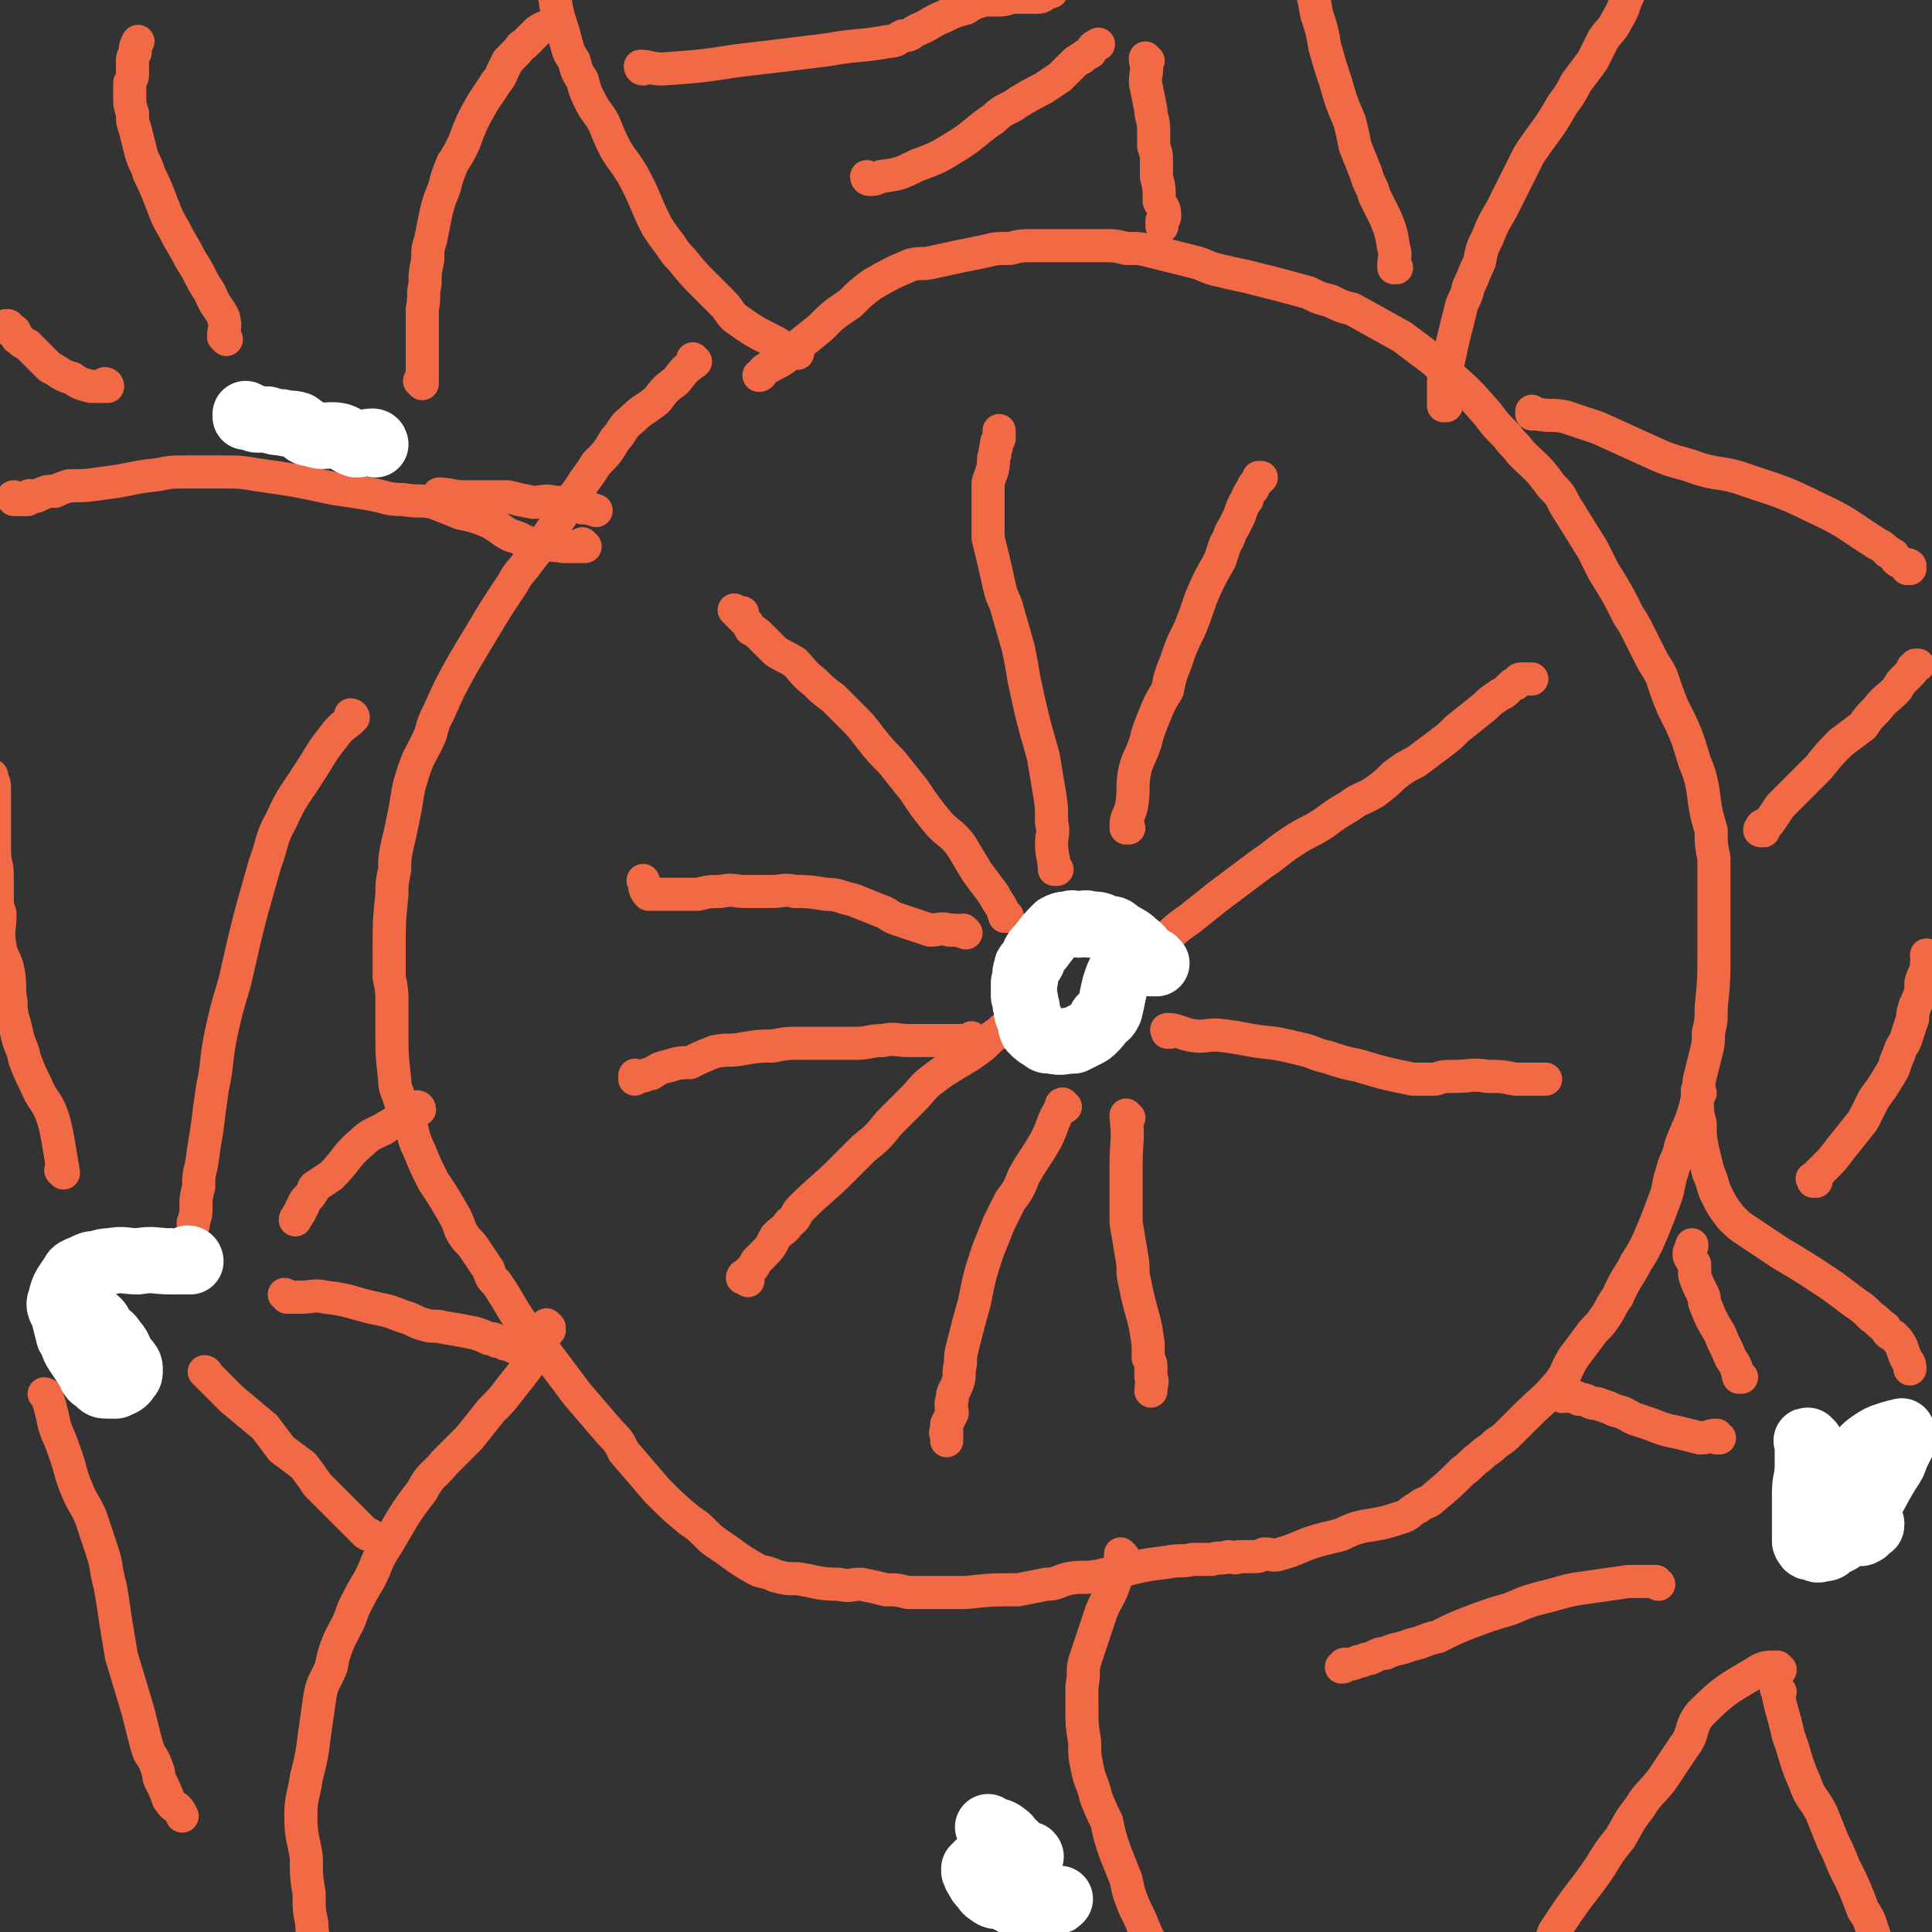 <svg viewBox='0 0 700 700' version='1.1' xmlns='http://www.w3.org/2000/svg' xmlns:xlink='http://www.w3.org/1999/xlink'><rect x="0" y="0" width="700" height="700" fill="#333333" stroke="none"/><g fill='none' stroke='#F26946' stroke-width='12' stroke-linecap='round' stroke-linejoin='round'><path d='M409,405c0,0 -1,-1 -1,-1 0,0 0,0 0,1 0,0 0,0 0,0 1,0 0,-1 0,-1 0,0 0,0 0,1 0,0 0,0 0,0 1,0 0,-1 0,-1 0,0 0,0 0,1 0,0 0,0 0,0 1,0 0,-1 0,-1 0,0 0,0 0,1 1,8 0,8 0,17 0,7 0,7 0,13 0,4 0,4 0,8 1,6 1,6 2,12 1,5 0,5 1,9 1,5 1,5 2,9 2,7 2,7 3,14 0,2 0,2 0,5 1,2 1,2 1,4 0,2 0,2 0,3 1,2 0,2 0,5 '/><path d='M386,401c0,0 -1,-1 -1,-1 0,0 0,0 0,1 0,0 0,0 0,0 1,0 0,-1 0,-1 0,0 0,0 0,1 0,0 0,0 0,0 1,0 0,-1 0,-1 0,0 0,0 0,1 0,0 0,0 0,0 1,0 0,-1 0,-1 -1,0 0,1 -1,2 -3,5 -2,5 -5,11 -4,7 -4,6 -8,13 -2,5 -2,5 -5,9 -2,4 -2,4 -4,8 -2,5 -2,5 -4,10 -3,9 -3,9 -5,19 -2,7 -2,7 -4,15 -1,4 -1,4 -1,7 -1,4 0,4 -1,7 -1,3 -2,3 -2,6 -1,2 0,3 0,5 -1,2 -1,2 -2,4 0,2 0,1 0,3 -1,0 0,0 0,1 0,1 0,1 0,1 0,0 0,0 0,1 '/><path d='M364,374c0,0 -1,-1 -1,-1 0,0 0,0 0,1 0,0 0,0 0,0 1,0 0,-1 0,-1 0,0 0,0 0,1 0,0 0,0 0,0 1,0 0,-1 0,-1 0,0 0,0 0,1 0,0 0,0 0,0 1,0 0,-1 0,-1 0,0 1,1 0,1 0,0 0,-1 -1,0 -3,2 -3,2 -6,5 -4,3 -4,3 -9,6 -5,3 -5,3 -9,6 -4,3 -4,4 -7,7 -5,5 -5,5 -9,9 -4,5 -4,5 -9,9 -4,4 -4,4 -8,8 -7,7 -8,7 -15,14 -2,2 -1,3 -4,5 -2,3 -2,2 -5,5 -2,4 -2,4 -5,7 -1,1 -1,1 -2,2 -1,2 -1,2 -2,3 0,0 0,0 -1,1 0,0 0,0 -1,1 0,0 -1,0 -1,1 0,0 1,0 2,1 '/><path d='M353,377c0,0 -1,-1 -1,-1 0,0 0,0 0,1 0,0 0,0 0,0 1,0 0,-1 0,-1 0,0 0,0 0,1 0,0 0,0 0,0 1,0 0,-1 0,-1 0,0 0,0 0,1 0,0 0,0 0,0 1,0 0,-1 0,-1 0,0 0,0 0,1 0,0 0,0 0,0 -1,0 -1,0 -3,0 -4,0 -4,0 -9,0 -5,0 -5,0 -11,0 -4,0 -5,-1 -9,0 -5,0 -5,1 -10,1 -5,0 -5,0 -10,0 -5,0 -5,0 -10,0 -5,0 -5,0 -10,1 -5,0 -5,0 -11,1 -5,1 -5,0 -10,1 -5,2 -5,2 -9,4 -3,0 -4,0 -7,1 -4,1 -4,1 -7,3 -2,0 -2,1 -4,1 -1,0 -1,0 -1,0 -1,0 -1,-1 -1,0 0,0 0,0 0,1 0,0 0,0 0,0 '/><path d='M350,338c0,0 -1,-1 -1,-1 0,0 0,0 1,1 0,0 0,0 0,0 0,0 -1,-1 -1,-1 0,0 0,0 1,1 0,0 0,0 0,0 0,0 -1,-1 -1,-1 0,0 0,0 1,1 0,0 0,0 0,0 0,0 -1,-1 -1,-1 0,0 1,1 1,1 -3,-1 -3,-1 -6,-1 -3,-1 -4,0 -7,0 -6,-2 -6,-2 -12,-4 -3,-1 -3,-2 -6,-3 -5,-2 -5,-2 -10,-4 -5,-1 -5,-2 -10,-2 -6,-1 -6,-1 -11,-1 -4,-1 -4,0 -9,0 -4,0 -4,0 -9,0 -4,0 -4,-1 -9,0 -4,0 -4,0 -8,1 -3,0 -3,0 -6,0 -3,0 -3,0 -5,0 -2,0 -2,0 -4,0 -1,0 -1,0 -2,0 0,0 -1,0 -1,0 -2,-2 -1,-3 -2,-5 '/><path d='M365,332c0,0 -1,-1 -1,-1 0,0 0,0 0,1 0,0 0,0 0,0 1,0 0,-1 0,-1 0,0 0,0 0,1 0,0 0,0 0,0 1,0 0,-1 0,-1 0,0 0,0 0,1 0,0 0,0 0,0 1,0 0,-1 0,-1 0,0 1,1 0,1 -1,-4 -2,-4 -4,-8 -3,-4 -3,-4 -6,-8 -3,-5 -3,-5 -6,-10 -4,-5 -5,-4 -9,-9 -4,-5 -4,-5 -8,-11 -4,-5 -4,-5 -8,-10 -4,-4 -4,-4 -8,-9 -3,-4 -3,-4 -6,-7 -4,-4 -4,-4 -7,-7 -4,-3 -4,-3 -7,-6 -4,-3 -4,-4 -7,-7 -3,-2 -4,-2 -7,-4 -3,-3 -3,-3 -5,-5 -2,-2 -2,-2 -4,-3 -1,-2 -1,-2 -3,-4 -1,-1 -2,-2 -3,-3 0,0 1,1 2,1 0,0 0,0 1,0 '/><path d='M383,315c0,0 -1,-1 -1,-1 0,0 0,0 0,1 0,0 0,0 0,0 1,0 0,-1 0,-1 0,0 0,0 0,1 0,0 0,0 0,0 1,0 0,-1 0,-1 0,0 0,0 0,1 0,0 0,0 0,0 1,0 0,-1 0,-1 0,0 0,1 0,1 0,-4 -1,-5 -1,-9 0,-4 1,-4 0,-8 0,-6 0,-6 -1,-12 -1,-6 -1,-6 -2,-12 -4,-14 -4,-14 -7,-28 -1,-6 -1,-6 -2,-11 -2,-7 -2,-7 -4,-14 -1,-4 -2,-4 -3,-9 -2,-9 -2,-9 -4,-17 0,-4 0,-4 0,-8 0,-3 0,-3 0,-6 0,-3 0,-3 0,-6 1,-4 2,-4 2,-9 1,-2 0,-2 1,-4 0,-2 0,-2 1,-3 0,-2 0,-2 0,-3 '/><path d='M409,300c0,0 -1,-1 -1,-1 0,0 0,0 0,1 0,0 0,0 0,0 1,0 0,-1 0,-1 0,0 0,0 0,1 0,0 0,0 0,0 1,0 0,-1 0,-1 0,0 0,0 0,1 0,0 0,0 0,0 1,0 0,0 0,-1 0,-3 1,-3 2,-7 1,-6 0,-6 1,-12 1,-5 2,-5 4,-11 1,-4 1,-4 3,-9 2,-5 2,-5 5,-10 1,-5 1,-5 3,-10 2,-6 2,-6 5,-12 2,-5 2,-5 4,-11 3,-7 3,-7 7,-14 1,-3 1,-3 2,-6 2,-3 1,-3 3,-6 1,-2 1,-2 2,-4 1,-3 1,-3 2,-5 1,-1 1,-1 1,-2 1,-2 1,-2 2,-3 0,-1 0,-1 1,-2 0,0 0,0 1,-1 0,-1 0,-1 0,-1 1,0 1,0 1,0 '/><path d='M420,343c0,0 -1,-1 -1,-1 0,0 0,0 0,1 0,0 0,0 0,0 1,0 0,-1 0,-1 0,0 0,0 0,1 0,0 0,0 0,0 1,0 0,-1 0,-1 0,0 0,0 0,1 0,0 0,0 0,0 6,-5 6,-6 12,-10 5,-4 5,-4 10,-8 8,-6 8,-6 16,-12 6,-4 5,-4 11,-8 6,-4 6,-3 12,-7 4,-3 4,-3 9,-6 4,-3 4,-2 9,-5 4,-3 4,-3 7,-6 4,-3 4,-3 8,-5 4,-3 4,-3 8,-6 4,-3 4,-3 7,-6 5,-4 5,-4 10,-8 2,-2 2,-2 5,-4 1,-1 1,0 3,-2 1,-1 1,-1 2,-2 1,0 1,0 2,-1 0,0 0,-1 1,-1 1,0 1,0 2,0 0,0 0,0 0,0 1,0 1,0 2,0 '/><path d='M424,374c0,0 -1,-1 -1,-1 0,0 0,0 0,1 0,0 0,0 0,0 1,0 0,-1 0,-1 0,0 0,0 0,1 0,0 0,0 0,0 1,0 0,-1 0,-1 0,0 0,0 0,1 0,0 0,0 0,0 1,0 -1,-1 0,-1 3,0 4,1 8,2 5,1 5,0 10,0 10,1 10,2 21,3 5,1 5,1 9,2 5,1 5,2 10,3 6,2 6,2 11,3 10,3 10,3 20,5 3,0 4,0 8,0 3,-1 3,-1 7,-1 6,0 6,-1 12,0 5,0 5,0 10,1 3,0 3,0 5,0 1,0 1,0 2,0 1,0 1,0 2,0 0,0 0,0 0,0 1,0 1,0 1,0 1,0 1,0 1,0 '/><path d='M601,574c-1,0 -1,-1 -1,-1 0,0 0,0 0,0 0,0 0,0 0,0 0,1 0,0 0,0 0,0 0,0 0,0 0,0 0,0 0,0 0,1 0,0 0,0 0,0 0,0 0,0 0,0 0,0 0,0 0,1 0,0 0,0 0,0 0,0 0,0 0,0 0,0 0,0 0,1 0,0 0,0 -5,0 -5,0 -10,0 -7,1 -7,1 -14,2 -7,1 -7,1 -14,3 -8,2 -8,2 -15,5 -7,2 -7,2 -15,5 -5,2 -5,2 -11,5 -5,1 -5,2 -10,3 -5,2 -5,1 -9,3 -3,0 -3,1 -6,2 -2,0 -2,1 -4,1 -2,1 -2,1 -5,1 0,1 0,1 -1,1 0,0 0,0 0,0 '/><path d='M645,605c-1,0 -1,-1 -1,-1 0,0 0,0 0,0 0,0 0,0 0,0 0,1 0,0 0,0 0,0 0,0 0,0 0,0 0,0 0,0 0,1 0,0 0,0 0,0 0,0 0,0 0,0 0,0 0,0 0,1 0,0 0,0 -4,0 -5,0 -8,2 -10,6 -11,6 -20,15 -4,5 -2,7 -6,12 -4,6 -4,6 -8,12 -4,5 -5,5 -8,10 -4,5 -4,6 -7,11 -4,5 -4,5 -7,10 -6,9 -7,9 -13,18 -2,3 -2,3 -4,6 -1,3 -1,3 -2,5 -1,2 -1,2 -2,4 0,1 0,1 -1,2 0,0 0,0 0,0 '/><path d='M645,613c-1,0 -1,-1 -1,-1 0,0 0,0 0,0 0,0 0,0 0,0 0,1 0,0 0,0 0,0 0,0 0,0 0,0 0,0 0,0 0,1 0,0 0,0 0,0 0,0 0,0 0,0 0,0 0,0 0,1 -1,-1 0,0 1,7 2,8 4,17 3,8 2,8 6,17 2,6 3,5 6,11 2,5 2,5 4,10 2,4 2,4 4,9 4,8 4,8 7,16 2,3 2,3 3,6 1,3 1,3 2,6 2,3 2,3 3,6 3,6 3,6 5,12 1,2 1,2 2,4 '/><path d='M623,521c-1,0 -1,-1 -1,-1 0,0 0,0 0,1 0,0 0,0 0,0 0,0 0,-1 0,-1 0,0 0,0 0,1 0,0 0,0 0,0 0,0 0,-1 0,-1 0,0 0,0 0,1 0,0 0,0 0,0 0,0 0,-1 0,-1 0,0 0,0 0,1 0,0 0,0 0,0 0,0 0,-1 0,-1 -3,0 -3,1 -6,1 -4,-1 -4,-1 -8,-2 -5,-1 -5,-1 -10,-3 -3,-1 -3,-1 -6,-2 -4,-2 -3,-2 -7,-3 -2,-1 -2,-1 -5,-2 -2,-1 -2,0 -4,-1 -2,-1 -2,-1 -4,-1 -1,-1 -1,-1 -3,-1 -1,-1 -1,0 -3,0 0,0 0,0 0,0 '/><path d='M631,499c-1,0 -1,-1 -1,-1 0,0 0,0 0,1 0,0 0,0 0,0 0,0 0,-1 0,-1 0,0 0,0 0,1 0,0 0,0 0,0 0,0 0,-1 0,-1 0,0 0,0 0,1 0,0 0,0 0,0 0,0 0,-1 0,-1 0,0 0,0 0,1 0,0 0,0 0,0 -1,-4 -1,-4 -3,-7 -2,-5 -2,-4 -4,-9 -3,-5 -3,-5 -5,-10 -1,-2 0,-2 -1,-4 -2,-4 -2,-4 -3,-7 0,-2 0,-2 0,-4 -1,-1 -1,-1 -2,-3 0,-1 0,-1 0,-1 0,-1 1,-1 1,-3 '/><path d='M658,428c-1,0 -1,-1 -1,-1 -1,0 0,0 0,1 0,0 0,0 0,0 0,0 0,-1 0,-1 -1,0 0,0 0,1 0,0 0,0 0,0 0,0 0,-1 0,-1 -1,0 0,0 0,1 0,0 0,0 0,0 0,-1 0,-1 0,-1 2,-2 2,-2 4,-4 3,-3 3,-3 6,-7 4,-5 4,-5 8,-10 2,-4 2,-4 4,-8 3,-4 3,-4 6,-9 2,-3 1,-3 3,-7 1,-4 2,-3 3,-7 1,-3 1,-3 2,-6 0,-2 0,-2 1,-5 1,-2 1,-2 2,-5 0,-1 0,-1 0,-3 1,-4 2,-3 2,-7 1,-2 0,-2 0,-3 '/><path d='M639,301c-1,0 -1,-1 -1,-1 0,0 0,0 0,1 0,0 0,0 0,0 0,0 0,-1 0,-1 0,0 0,0 0,1 0,0 0,0 0,0 0,0 0,-1 0,-1 0,0 0,0 0,1 0,0 0,0 0,0 0,0 -1,0 0,-1 0,-1 1,-1 3,-2 2,-3 2,-3 4,-6 4,-4 4,-4 8,-8 3,-3 3,-3 6,-6 4,-5 4,-5 8,-9 4,-3 4,-3 8,-6 2,-3 2,-3 5,-6 3,-4 3,-3 7,-7 1,-1 1,-2 2,-3 1,-1 1,-1 2,-2 1,-1 1,-1 1,-1 1,-1 1,-1 1,-2 1,0 0,0 1,-1 0,0 1,0 1,0 '/><path d='M556,150c0,0 -1,-1 -1,-1 0,0 0,1 0,1 0,0 0,0 0,0 1,0 0,-1 0,-1 0,0 0,1 0,1 0,0 0,0 0,0 1,0 0,-1 0,-1 0,0 0,1 0,1 0,0 0,0 0,0 1,0 1,0 2,0 5,1 5,0 10,1 6,2 6,2 12,4 11,5 11,5 22,10 7,3 7,2 15,5 7,2 7,1 14,3 14,5 14,4 28,11 11,5 11,6 22,13 2,1 2,1 4,3 1,0 1,1 2,1 1,2 1,2 3,3 1,1 2,0 3,1 0,0 -1,1 -1,1 1,0 1,0 1,0 '/><path d='M416,22c0,0 -1,0 -1,-1 0,0 0,1 0,1 0,0 0,0 0,0 1,0 0,0 0,-1 0,0 0,1 0,1 0,0 0,0 0,0 1,0 0,0 0,-1 0,0 0,1 0,1 0,0 0,0 0,0 1,0 0,0 0,-1 0,0 0,1 0,1 1,4 0,4 0,8 1,5 1,5 2,10 0,3 1,3 1,7 0,3 0,3 0,6 1,3 1,3 1,6 0,2 0,2 0,5 1,4 1,4 1,9 1,2 2,2 2,5 0,1 0,1 -1,2 0,1 0,1 0,2 '/><path d='M506,97c0,0 -1,0 -1,-1 0,0 0,1 0,1 0,0 0,0 0,0 1,0 0,0 0,-1 0,0 0,1 0,1 0,0 0,0 0,0 1,0 0,0 0,-1 0,0 0,1 0,1 0,0 0,0 0,0 1,0 0,0 0,-1 0,-3 1,-3 0,-6 -1,-6 -1,-6 -3,-11 -2,-4 -2,-4 -4,-8 -1,-4 -2,-4 -3,-8 -2,-5 -2,-5 -4,-10 -1,-5 -1,-5 -2,-9 -3,-7 -3,-7 -5,-14 -2,-6 -2,-6 -4,-13 -1,-6 -1,-6 -3,-12 -1,-6 -1,-6 -3,-11 -3,-10 -3,-9 -6,-19 -2,-4 -1,-4 -3,-8 '/><path d='M315,65c0,0 -1,0 -1,-1 0,0 0,1 1,1 0,0 0,0 0,0 0,0 -1,0 -1,-1 0,0 0,1 1,1 0,0 0,0 0,0 0,0 -1,0 -1,-1 0,0 0,1 1,1 2,0 2,0 4,-1 7,-1 7,-1 13,-4 8,-3 8,-3 16,-8 6,-4 6,-5 12,-9 4,-4 5,-3 9,-6 5,-3 5,-3 9,-5 3,-2 3,-2 6,-4 2,-2 2,-2 4,-4 2,-2 2,-2 4,-3 1,-1 1,-1 3,-2 1,-2 1,-2 3,-3 '/><path d='M233,25c0,0 -1,0 -1,-1 0,0 0,1 1,1 0,0 0,0 0,0 0,0 -1,0 -1,-1 0,0 0,1 1,1 0,0 0,0 0,0 0,0 -1,-1 -1,-1 3,0 4,1 8,1 14,-1 14,-1 27,-3 17,-2 17,-2 33,-4 11,-2 11,-1 22,-3 3,0 3,-1 5,-2 3,0 3,-1 5,-2 5,-2 5,-3 10,-5 4,-2 4,-2 8,-3 3,-2 3,-2 7,-3 2,0 2,0 5,0 3,0 3,-1 6,-1 4,0 4,0 8,0 2,0 2,-1 4,-2 1,0 1,0 1,0 '/><path d='M128,260c0,0 -1,-1 -1,-1 0,0 1,0 1,1 0,0 0,0 0,0 0,0 -1,-1 -1,-1 0,0 1,0 1,1 0,0 0,0 0,0 0,0 -1,-1 -1,-1 0,0 1,0 1,1 0,0 0,0 0,0 0,0 -1,-1 -1,-1 0,0 1,0 1,1 0,0 0,0 0,0 -1,0 -1,0 -1,1 -4,3 -4,3 -7,7 -4,5 -4,6 -8,12 -5,8 -6,8 -10,17 -4,7 -3,8 -6,16 -6,21 -6,21 -11,43 -3,10 -3,10 -5,19 -2,10 -1,10 -3,19 -1,7 -1,7 -2,15 -1,6 -1,6 -2,13 -1,4 -1,4 -1,8 -1,4 -1,4 -1,7 0,3 0,3 -1,6 0,0 0,0 0,1 '/><path d='M152,402c0,0 -1,-1 -1,-1 0,0 1,0 1,1 0,0 0,0 0,0 0,0 -1,-1 -1,-1 0,0 1,0 1,1 0,0 0,0 0,0 0,0 -1,-1 -1,-1 0,0 1,0 1,1 0,0 0,0 0,0 0,0 0,-1 -1,-1 -1,1 -1,2 -3,3 -4,3 -5,2 -9,5 -4,2 -5,2 -8,5 -6,5 -5,6 -11,12 -3,2 -3,2 -6,4 -1,1 0,1 -1,2 -1,2 -2,2 -3,4 0,1 0,1 -1,2 0,1 0,1 -1,2 0,1 -1,1 -1,2 '/><path d='M104,470c0,0 0,-1 -1,-1 0,0 1,0 1,1 0,0 0,0 0,0 0,0 0,-1 -1,-1 0,0 1,0 1,1 0,0 0,0 0,0 0,0 0,-1 -1,-1 0,0 1,0 1,1 0,0 0,0 0,0 0,0 0,-1 -1,-1 0,0 1,0 1,1 0,0 0,0 0,0 3,0 3,0 5,0 4,0 5,-1 9,0 9,1 9,2 18,4 5,1 5,1 10,3 4,1 4,2 8,3 3,1 3,0 7,1 6,1 6,1 11,2 3,1 3,1 5,2 2,0 2,0 3,1 2,0 2,0 3,1 1,0 1,0 2,0 0,0 0,0 1,1 '/><path d='M75,498c0,0 0,-1 -1,-1 0,0 1,0 1,1 0,0 0,0 0,0 0,0 0,-1 -1,-1 0,0 1,0 1,1 0,0 0,0 0,0 0,0 0,-1 -1,-1 0,0 1,0 1,1 0,0 0,0 0,0 0,0 -1,-1 -1,-1 4,4 5,5 10,10 6,5 6,5 12,10 3,4 3,4 6,8 4,3 4,3 8,6 3,4 3,4 5,7 3,3 3,3 6,6 3,3 3,3 7,7 1,1 1,1 2,2 1,1 1,1 2,2 1,1 1,1 2,1 '/><path d='M17,506c0,0 0,-1 -1,-1 0,0 1,0 1,1 0,0 0,0 0,0 0,0 0,-1 -1,-1 0,0 1,0 1,1 0,0 0,0 0,0 0,0 0,-1 -1,-1 0,0 1,0 1,1 0,0 0,0 0,0 1,3 1,3 2,7 1,6 2,6 4,12 3,8 2,8 5,15 2,5 3,5 5,10 2,6 2,6 4,12 2,6 1,6 3,13 1,6 1,6 2,13 1,6 1,6 2,12 3,10 3,10 6,20 1,4 1,4 2,8 1,4 1,4 2,7 2,3 2,3 3,6 1,2 0,2 1,4 2,4 2,4 3,7 1,1 1,2 3,3 1,1 1,1 2,3 '/><path d='M23,425c0,0 0,-1 -1,-1 0,0 1,0 1,1 0,0 0,0 0,0 0,0 0,-1 -1,-1 0,0 1,0 1,1 0,0 0,0 0,0 0,0 0,-1 -1,-1 0,0 1,1 1,1 -1,-6 -1,-6 -2,-12 -1,-5 -1,-6 -3,-11 -2,-4 -3,-4 -5,-9 -2,-4 -2,-4 -4,-9 -1,-5 -2,-5 -3,-10 -1,-5 -2,-5 -2,-11 -1,-5 0,-5 -1,-11 -1,-5 -2,-4 -3,-9 -1,-6 0,-6 0,-12 -1,-3 -1,-3 -1,-7 0,-3 0,-3 0,-7 0,-4 -1,-4 -1,-9 0,-3 0,-3 0,-7 0,-8 0,-8 0,-16 0,-2 -1,-2 -1,-4 '/><path d='M39,140c0,0 0,-1 -1,-1 0,0 1,1 1,1 0,0 0,0 0,0 0,0 0,-1 -1,-1 0,0 1,1 1,1 0,0 0,0 0,0 0,0 0,-1 -1,-1 0,0 1,1 1,1 0,0 0,0 0,0 -3,0 -3,0 -6,0 -4,-1 -4,-1 -7,-3 -4,-1 -4,-2 -8,-4 -2,-2 -2,-2 -4,-4 -1,-1 -1,-1 -2,-2 -1,-1 -1,-1 -2,-2 -2,-1 -2,-1 -3,-2 0,-1 -1,0 -1,-1 -1,-1 0,-2 -1,-2 0,-1 -1,0 -1,0 -1,-1 -1,-1 -2,-2 0,0 1,0 1,0 '/><path d='M82,123c0,0 0,-1 -1,-1 0,0 1,1 1,1 0,0 0,0 0,0 0,0 0,-1 -1,-1 0,0 1,1 1,1 0,0 0,0 0,0 0,0 0,-1 -1,-1 0,0 1,1 1,1 0,0 0,0 0,0 0,0 0,0 -1,-1 0,-3 1,-3 0,-7 -2,-4 -3,-4 -5,-9 -4,-6 -3,-6 -7,-12 -3,-6 -3,-5 -6,-11 -3,-5 -3,-6 -5,-11 -2,-5 -2,-5 -4,-9 -1,-4 -2,-4 -3,-8 -1,-4 -1,-4 -2,-8 -1,-3 -1,-3 -1,-6 -1,-3 -1,-3 -1,-6 0,-2 0,-2 0,-5 1,-2 1,-2 1,-4 0,-2 0,-2 0,-4 0,-1 0,-1 1,-3 0,-2 0,-2 1,-4 '/><path d='M153,139c0,0 -1,-1 -1,-1 0,0 1,1 1,1 0,0 0,0 0,0 0,0 -1,-1 -1,-1 0,0 1,1 1,1 0,0 0,0 0,0 0,0 -1,-1 -1,-1 0,0 1,1 1,1 0,0 0,0 0,0 0,0 -1,-1 -1,-1 0,0 1,1 1,1 0,-4 0,-5 0,-9 0,-4 0,-4 0,-7 0,-6 0,-6 0,-11 1,-5 0,-5 1,-9 0,-4 0,-4 1,-9 0,-4 0,-4 1,-7 1,-5 1,-5 2,-10 1,-4 1,-4 3,-9 1,-4 1,-4 3,-9 2,-3 2,-3 4,-7 3,-8 3,-8 7,-15 2,-3 2,-3 4,-6 1,-2 2,-2 3,-5 1,-2 1,-2 2,-4 2,-2 2,-2 3,-3 2,-2 1,-2 3,-3 1,-1 1,-1 2,-2 1,-1 1,-1 2,-2 1,-1 1,-1 3,-2 '/><path d='M160,180c0,0 -1,-1 -1,-1 0,0 1,1 1,1 0,0 0,0 0,0 0,0 -1,-1 -1,-1 0,0 1,1 1,1 0,0 0,0 0,0 0,0 -1,-1 -1,-1 0,0 1,1 1,1 0,0 0,0 0,0 0,0 -1,-1 -1,-1 4,0 5,1 9,1 4,0 4,0 8,0 4,0 4,0 8,0 4,1 4,1 9,2 4,0 4,-1 8,0 3,0 3,0 6,1 2,0 2,0 4,1 2,0 2,0 5,1 '/><path d='M252,131c0,0 -1,-1 -1,-1 0,0 0,1 1,1 0,0 0,0 0,0 0,0 -1,-1 -1,-1 0,0 0,1 1,1 0,0 0,0 0,0 0,0 -1,-1 -1,-1 0,0 0,1 1,1 0,0 0,0 0,0 0,0 -1,-1 -1,-1 0,0 0,1 1,1 0,0 0,0 0,0 0,0 -1,-1 -1,-1 0,0 0,1 1,1 0,0 0,0 0,0 -4,3 -4,3 -7,7 -4,3 -4,3 -7,7 -5,4 -5,3 -9,7 -4,3 -3,4 -6,7 -3,5 -3,5 -7,9 -3,5 -3,4 -6,9 -3,4 -3,4 -6,9 -6,9 -6,9 -13,18 -2,3 -3,3 -5,7 -6,9 -6,9 -12,19 -3,5 -3,5 -6,10 -5,9 -5,9 -9,18 -2,4 -2,4 -3,8 -3,7 -4,7 -6,13 -3,9 -2,9 -4,18 -1,5 -1,5 -2,9 -1,5 -1,5 -1,9 -1,5 -1,5 -1,9 -1,10 -1,10 -1,21 0,4 0,4 0,9 1,5 1,5 1,10 0,5 0,5 0,9 0,9 0,9 1,18 0,4 1,4 2,8 2,5 2,5 4,9 1,4 1,5 3,9 2,5 2,5 5,11 4,6 4,6 8,13 2,4 1,4 4,8 2,2 2,2 4,5 2,3 2,3 4,6 1,3 1,3 3,5 6,9 5,9 11,17 3,4 3,4 6,7 3,4 3,4 6,8 3,4 3,4 6,8 6,7 6,7 12,14 3,3 3,3 5,7 6,7 6,7 12,14 6,6 6,6 12,11 3,2 3,2 6,5 2,2 2,2 5,4 6,4 5,4 12,8 3,2 4,1 8,3 4,1 4,1 8,1 7,1 7,2 15,2 4,1 4,0 8,0 5,1 5,1 9,2 4,0 4,0 8,1 5,0 5,0 10,0 6,0 6,0 11,0 9,-1 10,-1 19,-1 5,-1 5,-1 10,-2 4,0 4,-1 8,-2 5,-1 6,0 11,-1 4,-1 4,-1 9,-2 8,-2 8,-2 16,-3 5,-1 5,0 9,-1 3,0 3,0 7,0 3,-1 3,0 6,-1 2,0 2,1 4,0 2,0 2,0 4,0 3,0 3,0 5,-1 3,0 3,1 6,0 7,-2 7,-3 14,-5 4,-1 4,-1 8,-2 4,-2 4,-2 8,-3 6,-1 7,-1 13,-3 4,-1 3,-2 7,-4 2,-2 3,-1 5,-3 6,-5 6,-5 11,-10 3,-2 3,-3 6,-5 3,-3 3,-2 6,-5 3,-2 3,-2 5,-4 3,-3 3,-3 6,-6 6,-6 6,-5 12,-12 3,-4 2,-4 5,-9 3,-4 3,-4 6,-8 2,-3 3,-3 5,-6 3,-4 2,-4 5,-8 3,-7 4,-7 7,-13 2,-3 2,-3 4,-7 3,-7 3,-7 6,-15 2,-5 1,-5 3,-11 1,-4 2,-4 3,-9 3,-8 4,-8 6,-17 1,-4 0,-4 1,-8 1,-4 1,-4 2,-8 1,-4 1,-4 1,-8 1,-4 1,-4 1,-9 1,-10 1,-10 1,-21 0,-6 0,-6 0,-12 0,-11 0,-11 0,-21 -1,-5 -1,-5 -1,-10 -2,-7 -2,-7 -3,-15 -1,-5 -1,-5 -3,-10 -3,-10 -3,-10 -8,-20 -2,-5 -2,-5 -4,-11 -2,-4 -2,-3 -4,-7 -2,-4 -2,-4 -4,-8 -2,-4 -2,-4 -4,-7 -4,-8 -4,-8 -9,-16 -2,-4 -2,-4 -4,-8 -5,-8 -5,-8 -10,-16 -2,-4 -2,-4 -5,-7 -5,-7 -5,-6 -11,-12 -2,-3 -3,-3 -5,-6 -4,-4 -4,-4 -7,-8 -7,-8 -7,-8 -15,-15 -4,-4 -4,-4 -8,-7 -4,-3 -4,-3 -8,-6 -9,-5 -9,-5 -18,-10 -4,-1 -4,-1 -8,-3 -4,-1 -4,-1 -8,-3 -11,-3 -11,-3 -23,-6 -5,-1 -5,-1 -9,-2 -5,-1 -5,-2 -9,-3 -8,-2 -8,-2 -16,-4 -4,-1 -4,-1 -9,-1 -4,-1 -4,-1 -9,-1 -4,0 -4,0 -8,0 -8,0 -8,0 -16,0 -5,0 -5,0 -9,1 -5,0 -5,0 -9,1 -10,2 -10,2 -19,4 -4,1 -4,0 -8,1 -7,3 -7,3 -14,7 -4,3 -4,3 -8,7 -6,4 -6,4 -11,9 -5,4 -5,4 -10,8 -2,1 -2,1 -3,3 -3,2 -4,2 -7,4 -1,1 -1,2 -2,2 0,0 0,0 0,0 '/><path d='M289,128c0,0 -1,-1 -1,-1 0,0 0,1 1,1 0,0 0,0 0,0 0,0 -1,-1 -1,-1 0,0 0,1 1,1 0,0 0,0 0,0 0,0 -1,-1 -1,-1 0,0 0,1 1,1 0,0 0,0 0,0 0,0 -1,-1 -1,-1 0,0 0,1 1,1 0,0 0,0 0,0 0,0 -1,-1 -1,-1 0,0 0,1 1,1 0,0 0,0 0,0 -1,0 -1,0 -2,0 -3,-2 -3,-2 -6,-4 -8,-4 -8,-4 -15,-9 -2,-2 -2,-3 -4,-5 -3,-3 -3,-3 -6,-6 -5,-5 -5,-5 -9,-10 -2,-2 -2,-2 -4,-5 -3,-4 -3,-4 -5,-7 -5,-10 -4,-10 -9,-19 -3,-5 -3,-4 -6,-9 -2,-4 -2,-4 -4,-9 -2,-4 -3,-4 -5,-8 -2,-4 -2,-4 -3,-8 -2,-3 -2,-3 -3,-7 -2,-3 -2,-3 -3,-7 -2,-8 -3,-8 -4,-16 -1,-2 0,-2 1,-4 0,-2 0,-2 0,-4 0,-1 0,-1 0,-1 '/><path d='M212,198c0,0 -1,-1 -1,-1 0,0 0,1 1,1 0,0 0,0 0,0 0,0 -1,-1 -1,-1 0,0 0,1 1,1 0,0 0,0 0,0 0,0 -1,-1 -1,-1 0,0 0,1 1,1 0,0 0,0 0,0 0,0 -1,-1 -1,-1 0,0 0,1 1,1 0,0 0,0 0,0 0,0 -1,-1 -1,-1 0,0 1,1 1,1 -4,0 -4,0 -8,0 -6,-1 -6,0 -11,-1 -4,-1 -4,-2 -8,-3 -4,-2 -4,-3 -8,-5 -5,-2 -5,-2 -10,-3 -5,-2 -5,-2 -10,-4 -5,-1 -5,0 -11,-1 -6,0 -6,-1 -12,-2 -6,-1 -6,-1 -13,-2 -14,-3 -14,-3 -28,-5 -6,-1 -6,-1 -13,-1 -6,0 -6,0 -12,0 -6,0 -6,0 -11,1 -10,1 -10,2 -19,3 -7,1 -7,1 -13,1 -3,1 -3,1 -5,2 -3,0 -3,0 -5,1 -1,0 -1,1 -3,1 -1,0 -1,-1 -2,0 0,0 0,1 0,1 -1,0 -1,0 -2,0 0,0 0,0 -1,0 0,0 0,0 0,0 -1,0 -1,0 -1,0 0,0 0,0 0,0 -1,0 -1,0 -1,0 -1,-1 0,-1 0,-1 '/><path d='M199,481c0,0 -1,-1 -1,-1 0,0 0,0 1,1 0,0 0,0 0,0 0,0 -1,-1 -1,-1 0,0 0,0 1,1 0,0 0,0 0,0 0,0 -1,-1 -1,-1 0,0 0,0 1,1 0,0 0,0 0,0 0,0 -1,-1 -1,-1 0,0 0,0 1,1 0,0 0,0 0,0 0,0 -1,-1 -1,-1 0,0 0,0 1,1 0,0 0,0 0,0 0,0 -1,-1 -1,-1 0,0 0,0 1,1 0,0 0,0 0,0 0,0 0,0 0,1 -2,2 -2,2 -4,4 -2,4 -1,4 -3,8 -3,4 -3,4 -7,9 -3,4 -3,4 -7,8 -4,5 -4,5 -8,10 -5,5 -5,5 -9,9 -4,5 -5,4 -8,10 -7,9 -7,10 -13,20 -4,6 -3,6 -6,12 -3,5 -3,5 -6,11 -2,6 -2,5 -5,11 -2,5 -2,5 -3,10 -2,5 -3,5 -4,10 -1,7 -1,7 -2,14 -1,8 -1,8 -3,16 -1,7 -2,7 -2,14 0,8 1,8 2,15 0,7 0,7 1,13 0,6 0,6 1,11 0,5 1,5 2,10 1,4 0,4 1,8 0,2 0,2 1,5 0,2 1,2 1,4 0,2 -1,2 0,4 0,1 1,1 1,2 0,0 0,0 0,1 0,1 0,1 1,1 0,1 0,1 0,1 '/><path d='M407,564c0,0 -1,-1 -1,-1 0,0 0,0 0,0 0,0 0,0 0,0 1,1 0,0 0,0 0,0 0,0 0,0 0,0 0,0 0,0 1,1 0,0 0,0 0,0 0,0 0,0 0,0 0,0 0,0 1,1 0,0 0,0 0,0 0,0 0,0 0,0 0,0 0,0 0,2 0,2 0,3 -1,4 -1,4 -2,7 -2,6 -3,6 -5,11 -3,9 -3,9 -6,18 -1,4 0,4 -1,9 0,4 0,4 0,9 0,5 0,5 1,11 0,5 0,5 1,10 1,5 2,5 3,10 2,5 2,5 4,9 1,5 1,5 3,11 2,5 2,5 4,10 1,5 1,5 3,10 2,4 2,4 4,9 4,8 3,9 8,17 2,4 3,3 5,7 2,2 2,2 4,5 2,3 1,3 3,6 2,2 2,2 4,5 1,1 1,1 2,3 1,2 2,2 3,3 '/><path d='M616,396c-1,0 -1,-1 -1,-1 0,0 0,0 0,1 0,0 0,0 0,0 0,0 0,-1 0,-1 0,0 0,0 0,1 0,0 0,0 0,0 0,0 0,-1 0,-1 0,0 0,0 0,1 0,0 0,0 0,0 0,0 0,-1 0,-1 0,0 0,0 0,1 0,0 0,0 0,0 0,2 0,2 0,4 0,3 0,3 1,7 0,5 0,5 1,10 1,4 1,4 2,8 2,4 1,4 3,8 2,4 2,4 5,8 3,3 3,3 6,5 6,4 6,4 12,8 10,6 10,6 19,12 4,3 4,3 8,6 3,2 3,2 6,5 3,2 2,2 5,4 1,2 1,2 3,3 2,2 2,2 3,4 1,3 1,3 2,5 1,1 1,2 1,3 '/><path d='M524,147c0,0 -1,-1 -1,-1 0,0 0,1 0,1 0,0 0,0 0,0 1,0 0,-1 0,-1 0,0 0,1 0,1 0,0 0,0 0,0 1,0 0,-1 0,-1 0,0 0,1 0,1 0,0 0,0 0,0 1,0 0,-1 0,-1 0,0 0,1 0,1 0,0 0,0 0,0 0,-4 0,-4 0,-9 1,-4 1,-4 2,-8 1,-5 1,-5 2,-9 1,-4 1,-4 2,-8 1,-5 2,-4 3,-9 2,-4 2,-5 4,-9 1,-5 1,-5 3,-9 2,-5 2,-5 5,-10 5,-10 5,-10 10,-20 6,-9 7,-9 12,-18 3,-4 3,-4 5,-8 3,-4 3,-4 6,-8 2,-4 2,-4 4,-8 3,-4 3,-3 5,-7 3,-5 2,-5 4,-9 2,-5 3,-5 5,-9 4,-7 4,-7 8,-15 1,-2 1,-3 3,-5 2,-3 2,-3 4,-5 2,-2 2,-2 4,-5 1,-2 1,-2 2,-4 2,-2 2,-2 4,-3 1,-2 1,-2 2,-3 1,-1 1,-1 1,-1 1,-1 1,-1 3,-1 0,0 0,0 0,0 2,0 2,-1 3,-1 0,0 0,0 1,0 0,0 0,-1 1,-1 0,0 0,0 1,0 1,0 1,0 2,0 '/></g>
<g fill='none' stroke='#FFFFFF' stroke-width='24' stroke-linecap='round' stroke-linejoin='round'><path d='M419,349c0,0 -1,-1 -1,-1 0,0 0,0 0,1 0,0 0,0 0,0 1,0 0,-1 0,-1 0,0 0,0 0,1 0,0 0,0 0,0 1,0 0,-1 0,-1 0,0 0,0 0,1 0,0 0,0 0,0 1,0 0,-1 0,-1 0,0 1,1 0,1 0,0 0,0 -1,0 -3,-3 -2,-4 -6,-7 -2,-2 -3,-2 -6,-4 -2,-2 -2,-1 -5,-2 -2,-1 -2,-1 -5,-1 -2,-1 -2,0 -4,0 -2,0 -2,-1 -4,0 -2,0 -2,0 -4,1 -3,3 -3,3 -6,7 -2,2 -2,2 -3,5 -1,2 -2,1 -2,3 -1,2 0,3 -1,5 0,2 0,2 0,5 1,2 0,2 1,4 0,2 0,2 1,4 1,2 0,2 1,4 2,2 2,2 4,3 1,1 1,1 3,1 4,1 4,0 8,0 2,-1 2,-1 4,-2 2,-1 2,-1 3,-2 2,-2 2,-2 3,-4 2,-1 2,-1 3,-3 1,-4 1,-5 2,-9 1,-3 1,-3 2,-5 '/><path d='M359,663c0,0 -1,-1 -1,-1 0,0 0,0 0,0 0,0 0,0 0,0 1,1 0,0 0,0 0,0 0,0 0,0 0,0 0,0 0,0 1,1 0,0 0,0 0,0 0,0 0,0 0,0 0,0 0,0 1,1 0,0 0,0 0,0 0,0 0,0 0,0 0,0 0,0 1,1 0,0 0,0 0,0 0,0 0,0 0,0 0,0 0,0 1,1 0,0 0,0 0,0 0,0 0,0 0,0 0,0 0,0 1,1 0,0 0,0 0,0 0,0 0,0 0,0 0,0 0,0 3,2 4,1 6,3 2,1 1,2 3,3 2,2 2,2 5,4 0,0 1,0 1,0 1,1 0,1 0,1 0,0 0,0 0,0 0,0 0,0 0,0 0,0 0,1 -1,0 -1,0 -1,-1 -2,-1 -2,0 -2,0 -3,0 -2,1 -2,0 -3,1 -1,0 -1,0 -2,0 -4,1 -4,1 -7,2 -1,1 -1,1 -2,2 0,0 0,0 0,1 1,1 0,1 1,2 1,2 1,2 2,3 1,1 1,2 3,3 1,1 2,1 3,1 4,1 4,2 7,3 2,0 2,-1 3,-1 3,0 3,0 5,0 2,0 2,0 5,0 1,0 1,0 2,-1 '/><path d='M656,523c-1,0 -1,-1 -1,-1 -1,0 0,0 0,1 0,0 0,0 0,0 0,0 0,-1 0,-1 -1,0 0,0 0,1 0,0 0,0 0,0 0,0 0,-1 0,-1 -1,0 0,0 0,1 0,0 0,0 0,0 0,4 0,4 0,8 0,5 -1,5 -1,10 0,6 0,6 0,12 0,1 0,1 0,1 0,2 0,2 0,4 0,1 0,1 1,2 0,1 1,0 2,0 1,1 1,2 3,1 2,0 2,0 4,-2 3,-1 3,-1 5,-4 3,-3 3,-3 6,-7 5,-7 4,-7 9,-15 2,-3 2,-3 3,-6 1,-2 1,-2 2,-4 0,-2 0,-2 0,-3 0,-1 0,-2 0,-1 -2,0 -2,0 -5,1 -3,1 -3,1 -6,3 -3,2 -3,3 -5,5 -3,3 -4,3 -6,6 -2,2 -2,2 -4,5 -2,2 -2,1 -4,3 -2,4 -2,4 -3,7 0,1 0,1 0,1 0,1 0,1 0,2 0,0 0,1 0,1 1,1 1,0 3,0 1,1 1,1 2,1 1,1 1,0 3,0 2,1 2,1 3,1 3,1 3,0 5,0 1,0 1,0 2,0 0,0 0,1 1,0 1,0 1,-1 2,-2 1,0 1,0 1,-1 '/><path d='M136,161c0,0 -1,-1 -1,-1 0,0 1,1 1,1 0,0 0,0 0,0 0,0 -1,-1 -1,-1 0,0 1,1 1,1 0,0 0,0 0,0 0,0 -1,-1 -1,-1 0,0 1,1 1,1 0,0 0,0 0,0 0,0 -1,-1 -1,-1 0,0 1,1 1,1 0,0 0,0 0,0 0,0 0,-1 -1,-1 -3,0 -3,1 -6,1 -3,-1 -3,-2 -6,-3 -5,-1 -5,1 -10,-1 -3,0 -2,-1 -5,-3 -3,-1 -3,0 -6,-1 -2,0 -2,0 -5,-1 -2,0 -2,0 -4,0 -1,0 -1,-1 -2,-1 -1,0 -1,0 -2,0 0,0 0,-1 0,-1 '/><path d='M69,457c0,0 0,-1 -1,-1 0,0 1,0 1,1 0,0 0,0 0,0 0,0 0,-1 -1,-1 0,0 1,0 1,1 0,0 0,0 0,0 0,0 0,-1 -1,-1 0,0 1,0 1,1 0,0 0,0 0,0 -4,0 -4,0 -7,0 -6,0 -6,-1 -12,0 -5,0 -5,-1 -10,0 -2,0 -2,0 -5,1 -2,0 -2,0 -4,1 -2,1 -3,1 -4,2 -3,5 -4,5 -5,10 -1,2 0,3 1,5 1,4 1,4 2,8 2,3 1,3 3,6 2,3 2,3 4,6 1,2 1,3 3,4 2,2 2,2 4,2 2,0 2,0 3,0 2,-1 3,-1 4,-3 1,-1 1,-1 1,-3 0,-2 -1,-2 -3,-5 -1,-2 -1,-3 -3,-5 -1,-2 -2,-2 -4,-4 -1,-2 -1,-3 -3,-4 -1,-2 -2,-1 -3,-2 -1,-1 0,-2 -1,-2 -1,-1 -1,-1 -2,-1 0,-1 0,0 0,0 0,0 0,0 0,0 '/></g>
</svg>